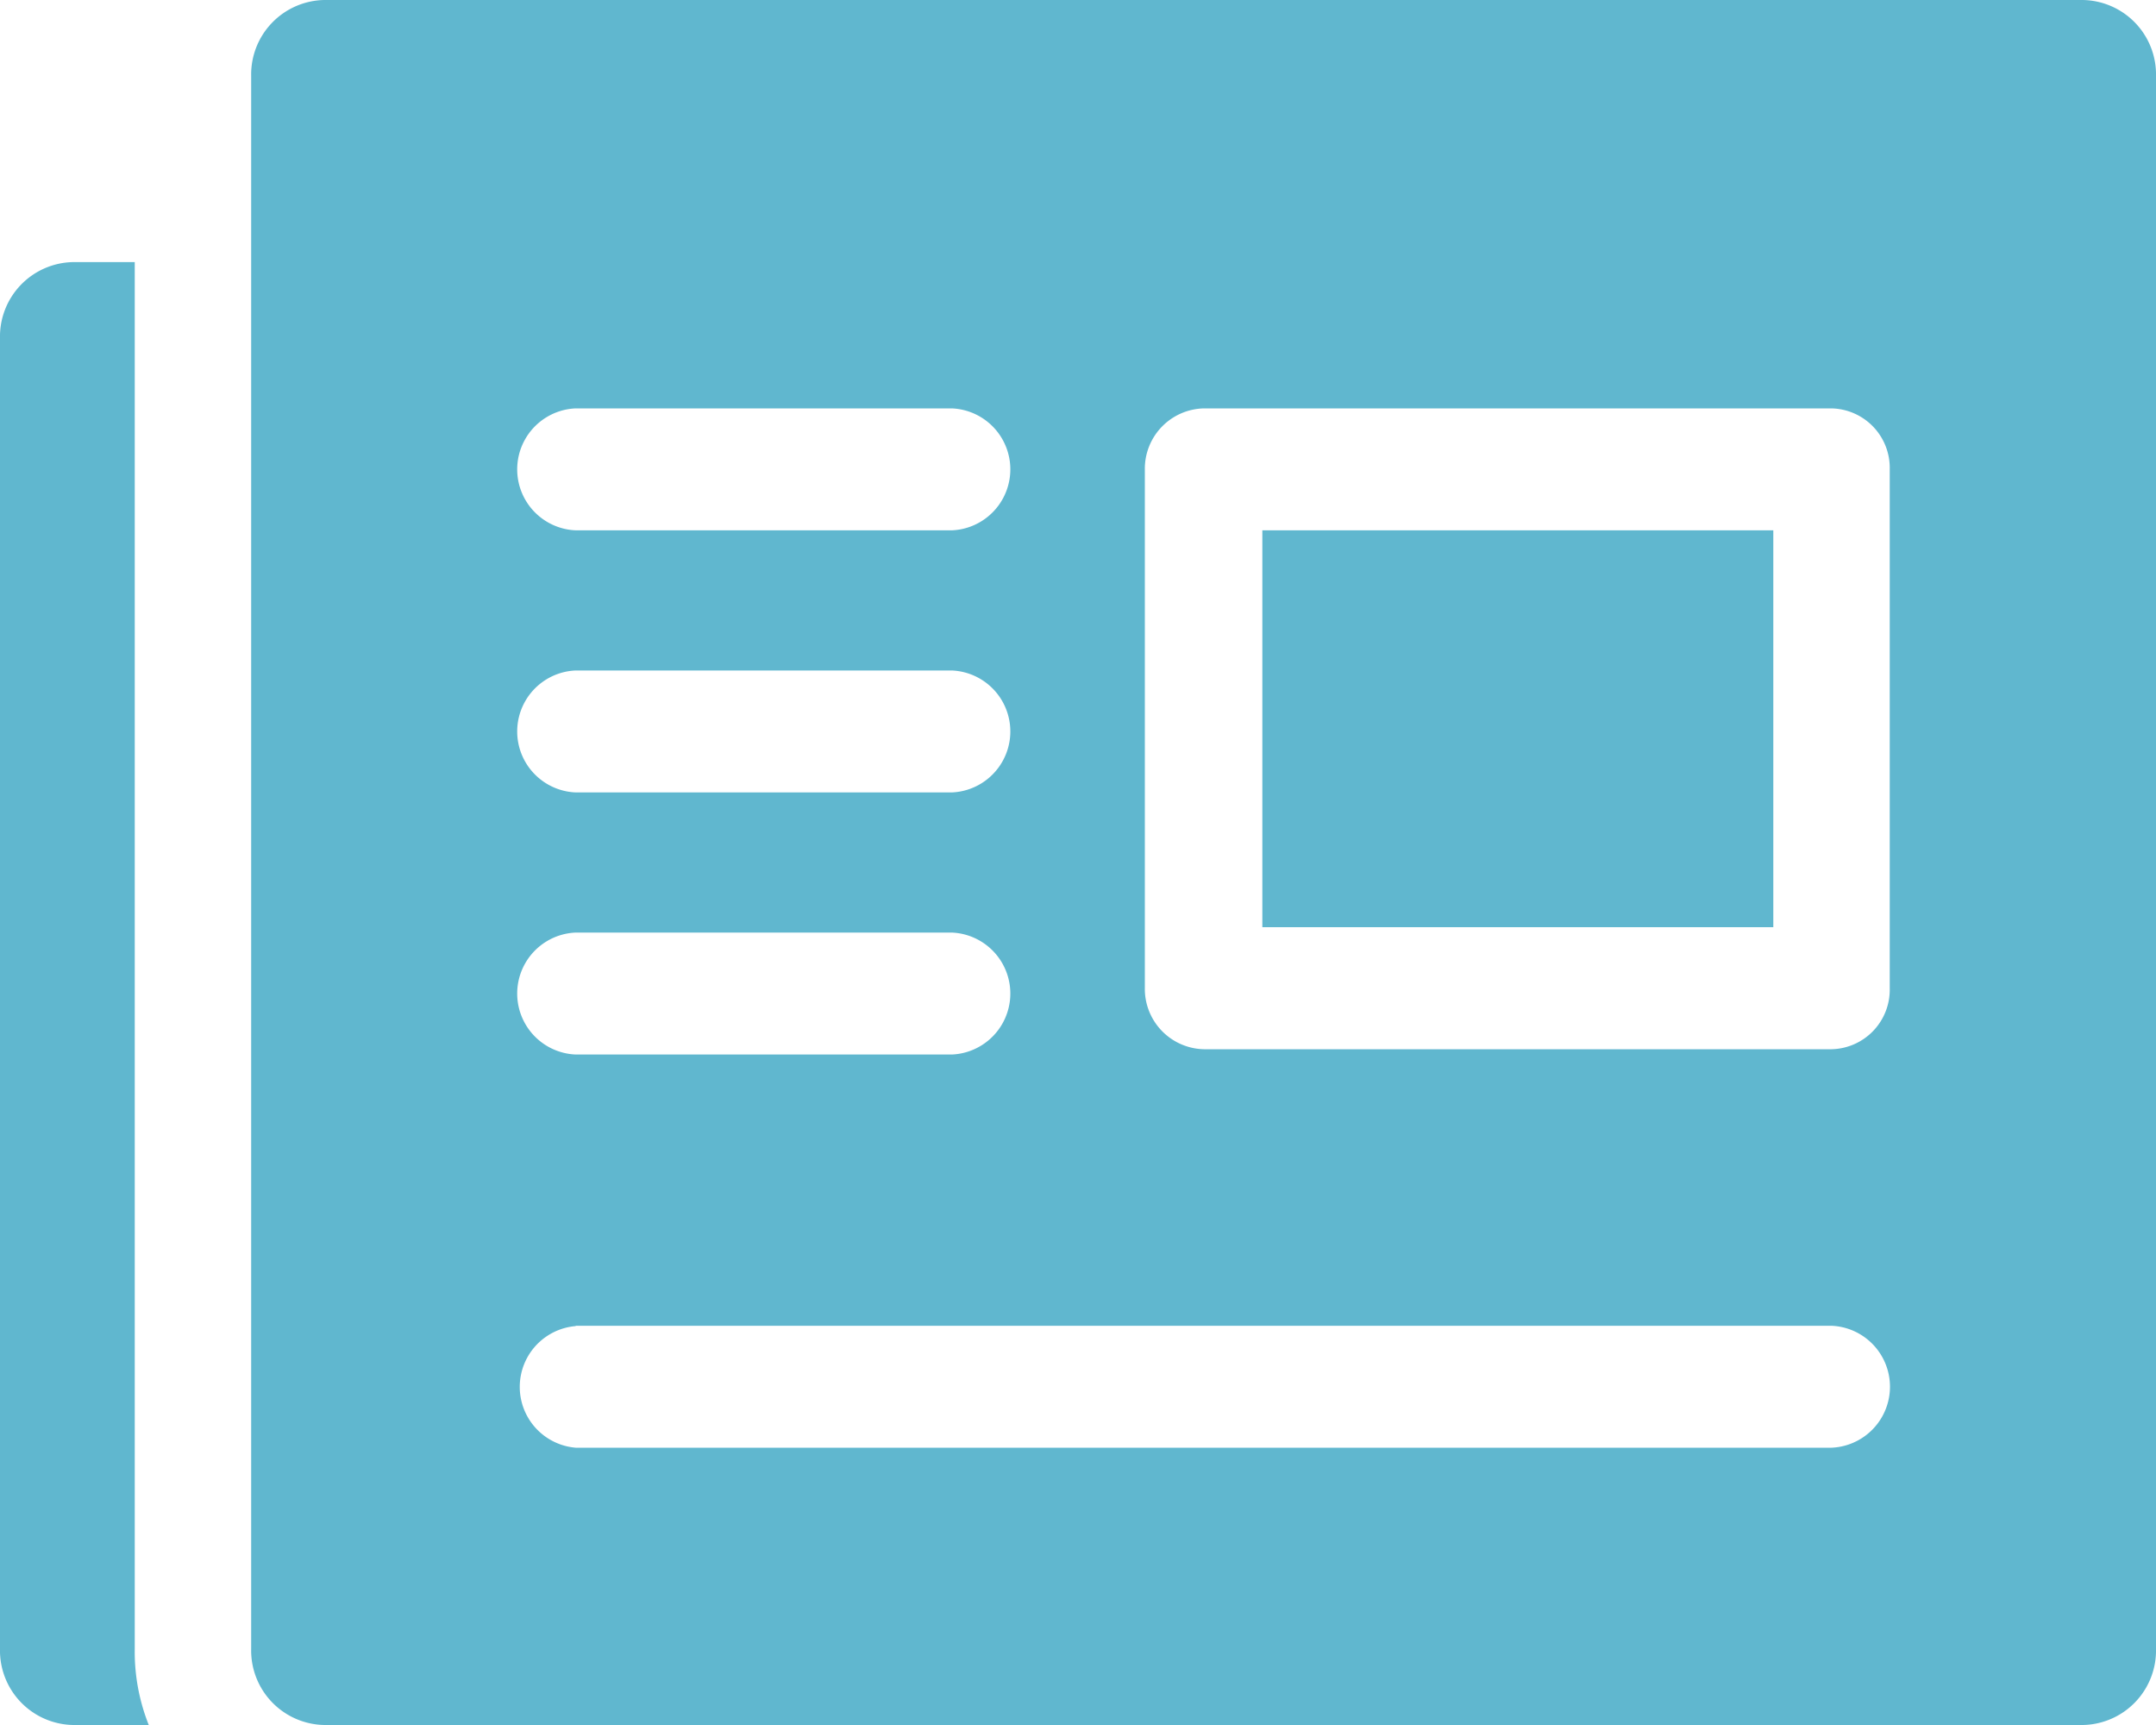 <svg xmlns="http://www.w3.org/2000/svg" width="20" height="16" viewBox="0 0 20 16">
<defs>
    <style>
      .cls-1 {
        fill: #60b7cf;
        fill-rule: evenodd;
      }
    </style>
  </defs>
  <path id="icn_menu_news" class="cls-1" d="M6441.71,243.919h4.74V247.6h-4.74v-3.682ZM6433.01,255h16.31a0.691,0.691,0,0,0,.68-0.707V239.707a0.691,0.691,0,0,0-.68-0.707h-16.31a0.691,0.691,0,0,0-.68.707v14.586A0.691,0.691,0,0,0,6433.01,255Zm7.61-11.647a0.56,0.56,0,0,1,.55-0.565h5.82a0.552,0.552,0,0,1,.54.565v4.814a0.552,0.552,0,0,1-.54.565h-5.82a0.56,0.56,0,0,1-.55-0.565v-4.814h0Zm-5.28-.565h3.49a0.566,0.566,0,0,1,0,1.131h-3.49A0.566,0.566,0,0,1,6435.34,242.788Zm0,2.431h3.49a0.566,0.566,0,0,1,0,1.131h-3.49A0.566,0.566,0,0,1,6435.34,245.219Zm0,2.431h3.49a0.566,0.566,0,0,1,0,1.131h-3.49A0.566,0.566,0,0,1,6435.34,247.65Zm0,3.647h11.65a0.566,0.566,0,0,1,0,1.131h-11.65A0.566,0.566,0,0,1,6435.34,251.3Zm-4.09,3V241.431h-0.57a0.691,0.691,0,0,0-.68.707v12.155a0.691,0.691,0,0,0,.68.707h0.7A1.837,1.837,0,0,1,6431.25,254.293Z" transform="translate(-6430 -239)"/>
</svg>
